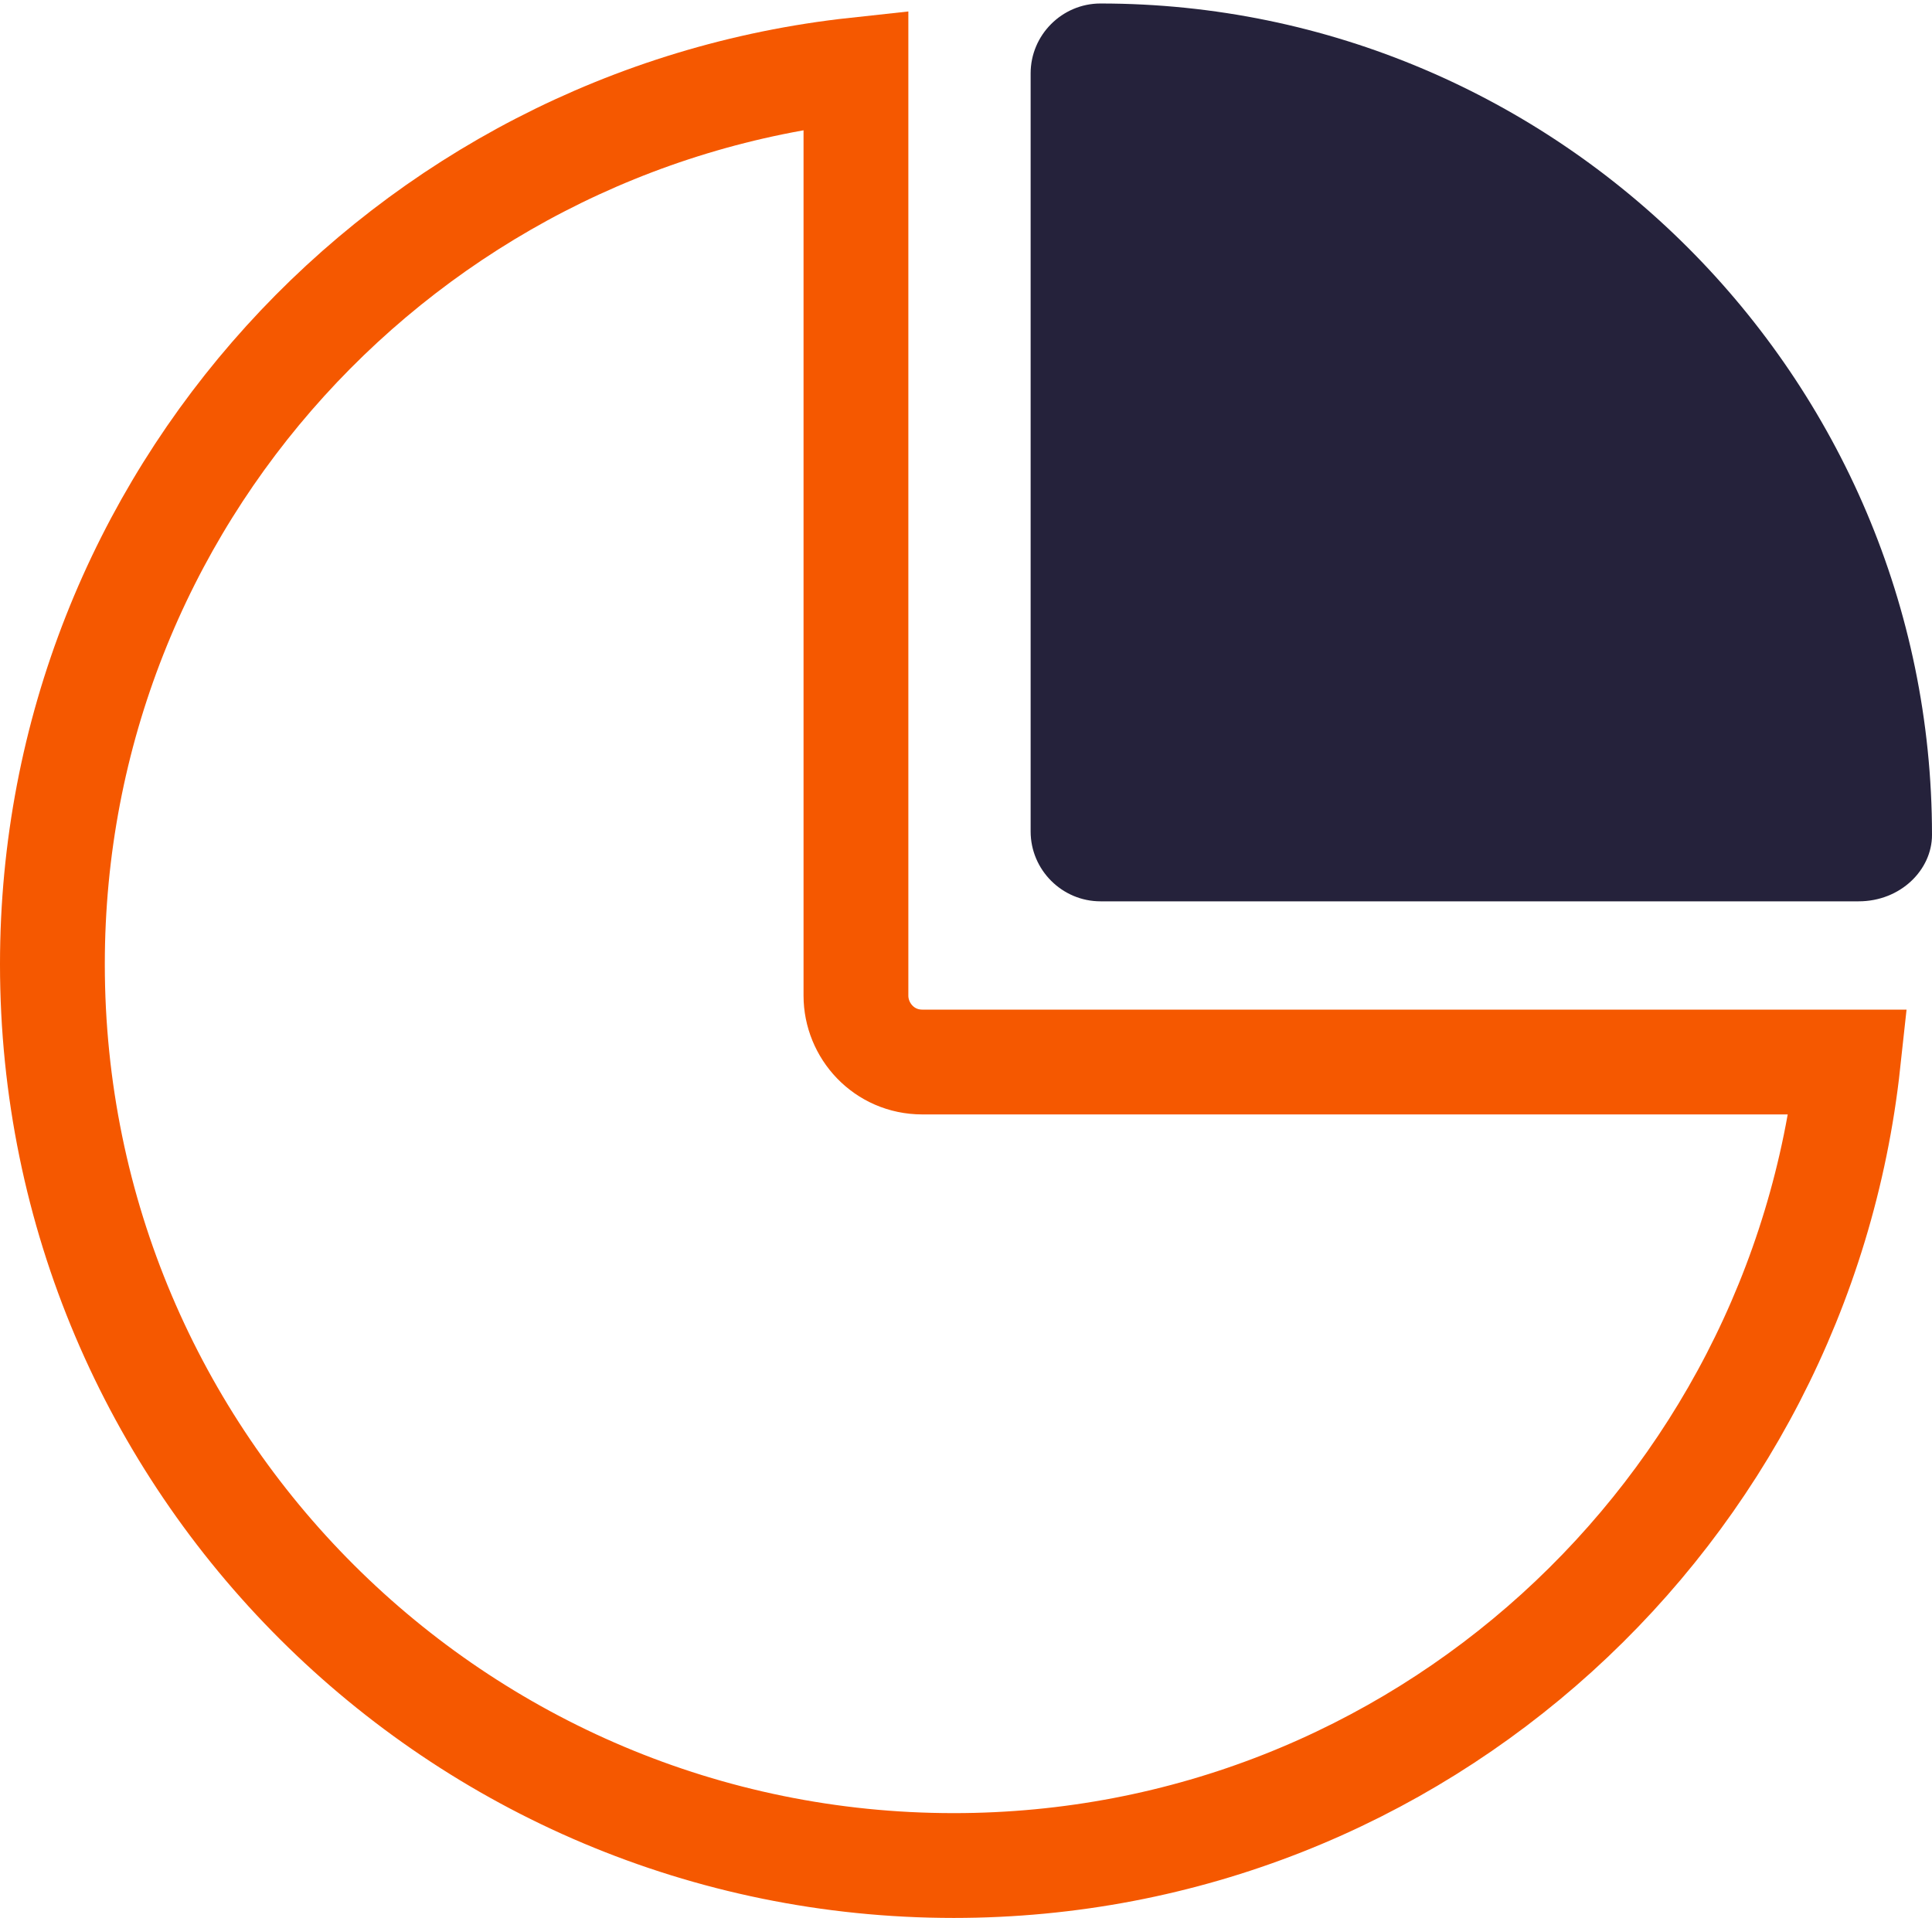 <?xml version="1.0" encoding="utf-8"?>
<!-- Generator: Adobe Illustrator 28.0.0, SVG Export Plug-In . SVG Version: 6.00 Build 0)  -->
<svg version="1.1" id="Layer_1" xmlns="http://www.w3.org/2000/svg" xmlns:xlink="http://www.w3.org/1999/xlink" x="0px" y="0px"
	 viewBox="0 0 55.3 54.9" style="enable-background:new 0 0 55.3 54.9;" xml:space="preserve">
<style type="text/css">
	.st0{fill:none;stroke:#F55800;stroke-width:3;}
	.st1{fill:#25223B;}
</style>
<g>
	<path class="st0" d="M52.9,30.4c-1.4,12.9-12.3,23-25.6,23c-14.2,0-25.8-11.5-25.8-25.8c0-13.3,10.1-24.2,23-25.6v26.5
		c0,1,0.8,1.9,1.9,1.9H52.9z"/>
	<path class="st1" d="M53.2,25.8H31.5c-1.1,0-2-0.9-2-2V2.1c0-1.1,0.9-2,2-2h0c13.1,0,23.8,10.7,23.8,23.8v0
		C55.3,24.9,54.4,25.8,53.2,25.8z"/>
</g>
</svg>
